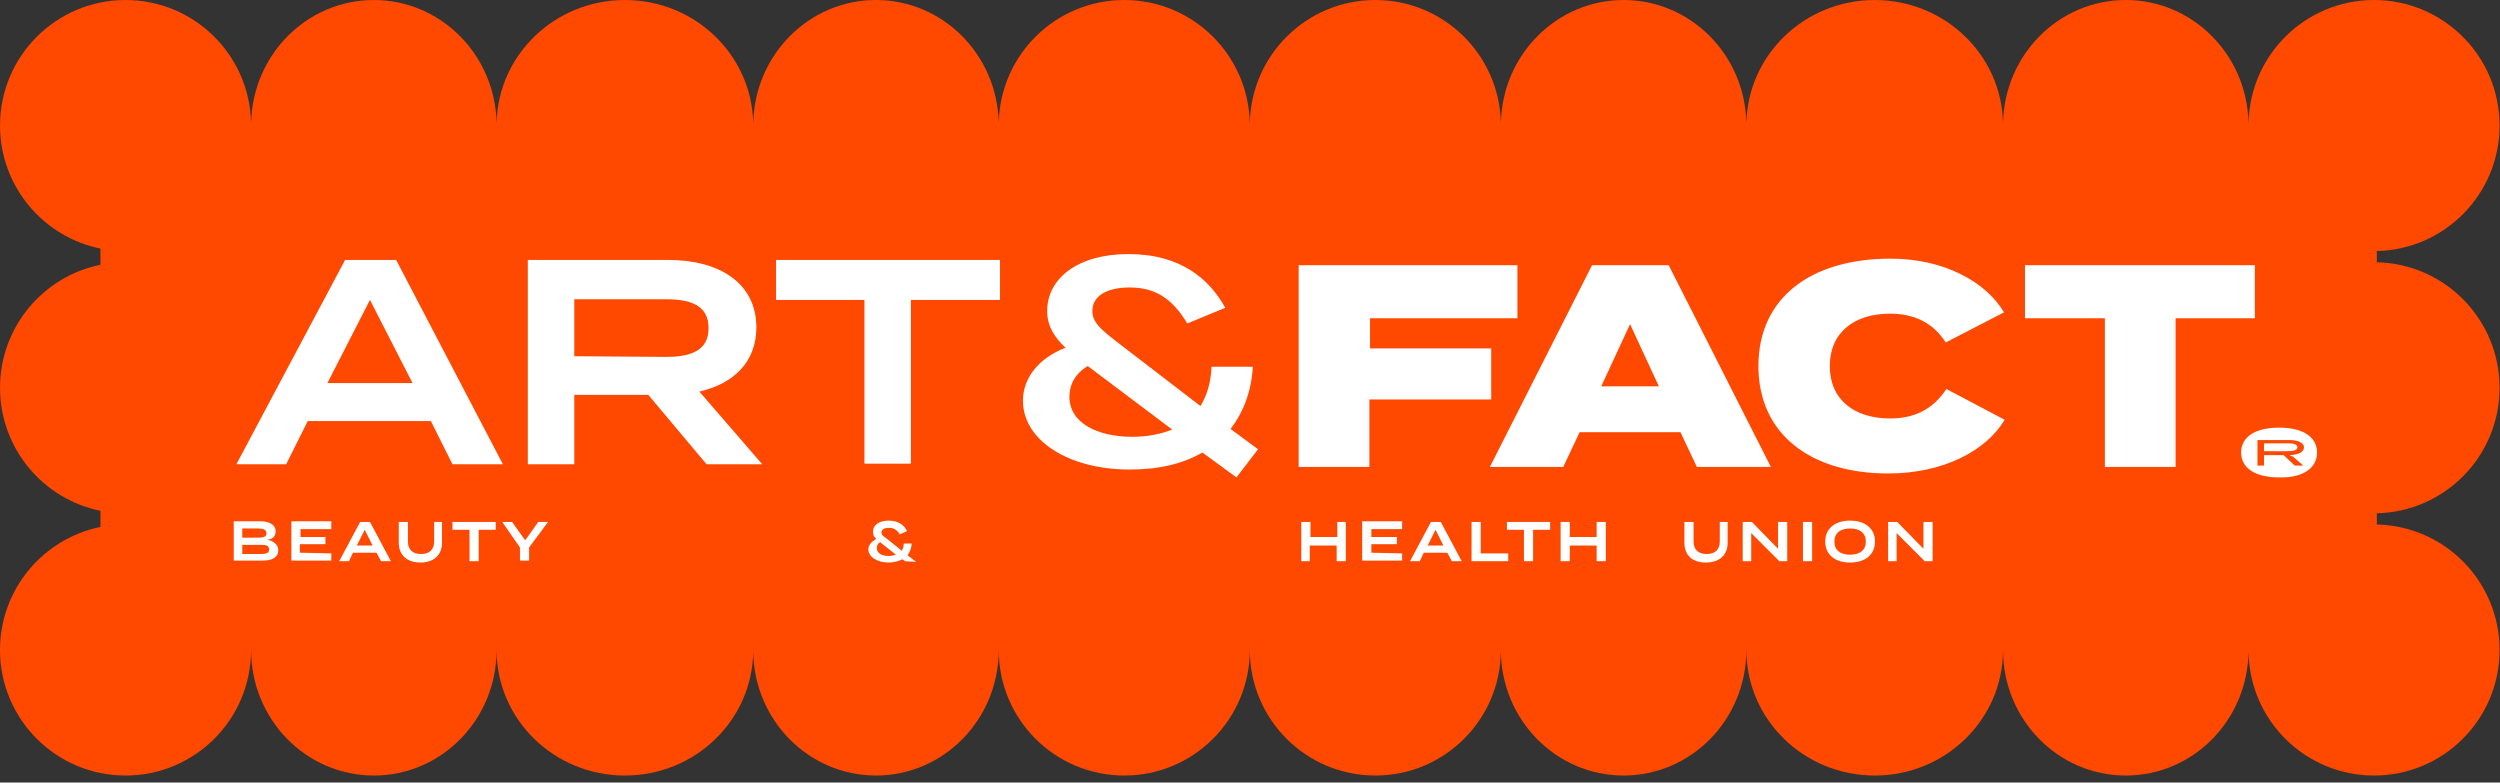 <?xml version="1.0" encoding="UTF-8"?> <svg xmlns="http://www.w3.org/2000/svg" width="246" height="77" viewBox="0 0 246 77" fill="none"><rect x="0" y="0" width="246" height="77" fill="#333333" stroke="none"/><path fill-rule="evenodd" clip-rule="evenodd" d="M245.959 12.353C245.959 19.083 240.577 24.556 233.882 24.703V25.807C240.576 25.954 245.958 31.427 245.958 38.157C245.958 44.887 240.576 50.359 233.882 50.507V51.61C240.577 51.757 245.959 57.23 245.959 63.96C245.959 70.782 240.428 76.313 233.606 76.313C226.82 76.313 221.313 70.842 221.254 64.07C221.196 70.842 215.811 76.313 209.176 76.313C202.536 76.313 197.147 70.834 197.098 64.055C197.045 70.834 191.412 76.313 184.471 76.313C177.497 76.313 171.843 70.782 171.843 63.96C171.843 63.868 171.844 63.777 171.846 63.687H171.839C171.841 63.777 171.842 63.868 171.842 63.959C171.842 70.782 166.434 76.312 159.763 76.312C153.124 76.312 147.736 70.834 147.685 64.056C147.634 70.834 142.123 76.313 135.333 76.313C128.511 76.313 122.98 70.782 122.98 63.96C122.98 63.869 122.981 63.777 122.983 63.687H122.977C122.979 63.778 122.98 63.869 122.98 63.961C122.98 70.783 117.449 76.313 110.627 76.313C103.805 76.313 98.274 70.783 98.274 63.961C98.274 63.869 98.275 63.778 98.277 63.687H98.271C98.273 63.778 98.274 63.869 98.274 63.96C98.274 70.782 92.866 76.313 86.196 76.313C79.572 76.313 74.194 70.861 74.118 64.105C74.04 70.861 68.417 76.314 61.492 76.314C54.532 76.314 48.888 70.806 48.864 64.004C48.842 70.806 43.443 76.313 36.786 76.313C30.115 76.313 24.708 70.783 24.708 63.96C24.708 63.869 24.709 63.778 24.711 63.687H24.703C24.705 63.778 24.706 63.869 24.706 63.96C24.706 70.783 19.175 76.313 12.353 76.313C5.531 76.313 0 70.783 0 63.96C0 57.984 4.244 52.998 9.883 51.854V50.263C4.246 49.118 0.002 44.133 0.002 38.157C0.002 32.181 4.246 27.197 9.883 26.052V24.459C4.245 23.314 0.002 18.329 0.002 12.354C0.002 5.531 5.533 0.001 12.355 0.001C19.085 0.001 24.559 5.384 24.705 12.079H24.712C24.854 5.384 30.206 0.001 36.787 0.001C43.368 0.001 48.719 5.384 48.862 12.079H48.865C49.014 5.384 54.609 0.001 61.489 0.001C68.37 0.001 73.965 5.384 74.114 12.079H74.122C74.265 5.383 79.617 0 86.198 0C92.779 0 98.131 5.383 98.273 12.079H98.276C98.422 5.383 103.895 0 110.626 0C117.356 0 122.83 5.383 122.976 12.079H122.984C123.13 5.384 128.603 0.001 135.333 0.001C142.064 0.001 147.537 5.384 147.683 12.079H147.69C147.833 5.384 153.185 0.001 159.766 0.001C166.346 0.001 171.698 5.384 171.841 12.079H171.847C171.996 5.384 177.591 0.001 184.471 0.001C191.351 0.001 196.946 5.384 197.096 12.079H197.1C197.243 5.383 202.594 0 209.175 0C215.757 0 221.108 5.383 221.251 12.079H221.257C221.402 5.383 226.876 0 233.606 0C240.429 0 245.959 5.531 245.959 12.353ZM221.253 63.851C221.254 63.796 221.255 63.741 221.256 63.687H221.251C221.252 63.741 221.253 63.796 221.253 63.851ZM74.12 63.687H74.116C74.117 63.73 74.118 63.773 74.118 63.817C74.119 63.773 74.119 63.73 74.12 63.687ZM197.1 63.687H197.095C197.096 63.746 197.097 63.806 197.098 63.865C197.098 63.806 197.099 63.746 197.1 63.687ZM48.867 63.687H48.861C48.863 63.764 48.864 63.841 48.864 63.918C48.865 63.841 48.866 63.764 48.867 63.687ZM147.688 63.687H147.683C147.684 63.745 147.685 63.804 147.685 63.864C147.686 63.804 147.687 63.745 147.688 63.687Z" fill="#FF4800"></path><path d="M134.812 31.251V34.28H146.735V39.307H134.748V45.945H127.788V26.096H149.313V31.316H134.812V31.251ZM165.36 42.529H155.435L153.824 45.945H146.606L156.659 26.096H164.2L174.253 45.945H166.971L165.36 42.529ZM163.233 38.018L160.397 31.896L157.562 38.018H163.233ZM191.524 38.276L197.26 41.305C195.455 44.334 191.267 46.589 185.789 46.589C178.249 46.589 173.028 42.787 173.028 36.02C173.028 29.253 178.249 25.451 186.046 25.451C191.331 25.451 195.455 27.771 197.195 30.736L191.46 33.7C190.235 31.767 188.366 30.864 185.982 30.864C182.438 30.864 180.053 32.733 180.053 36.02C180.053 39.307 182.438 41.176 185.982 41.176C188.302 41.176 190.171 40.338 191.524 38.276ZM221.942 31.316H214.08V45.945H207.12V31.316H199.258V26.096H221.878V31.316H221.942ZM38.982 25.58H33.956L23.258 45.687H28.156L30.282 41.434H42.398L44.525 45.687H49.487L38.982 25.58ZM32.216 37.696L36.405 29.511L40.593 37.696H32.216ZM68.821 38.533C72.172 37.76 74.427 35.633 74.427 32.218C74.427 27.836 70.754 25.58 65.792 25.58H51.936V45.687H56.511V38.856H63.794L69.529 45.687H75.007L68.821 38.533ZM56.511 35.053V29.447H65.534C67.918 29.447 69.723 30.027 69.723 32.282C69.723 34.538 67.918 35.118 65.534 35.118L56.511 35.053ZM98.465 25.58H76.361V29.511H85.061V45.623H89.636V29.511H98.401V25.58H98.465ZM123.792 44.205L121.086 42.207C122.375 40.531 123.148 38.469 123.277 36.085H119.217C119.152 37.631 118.766 38.92 118.121 39.951L110.903 34.409C108.648 32.669 107.488 31.896 107.488 30.607C107.488 29.125 108.905 28.287 111.161 28.287C113.546 28.287 115.286 29.253 116.832 31.831L120.57 30.285C119.023 27.513 116.252 25 111.032 25C106.07 25 103.041 27.384 103.041 30.607C103.041 32.089 103.75 33.184 104.845 34.216C102.203 35.247 100.657 37.18 100.657 39.436C100.657 43.302 105.103 46.203 111.161 46.203C114.061 46.203 116.446 45.623 118.314 44.527L121.666 46.976L123.792 44.205ZM111.419 42.98C108.003 42.98 105.232 41.627 105.232 39.049C105.232 37.889 105.748 36.794 107.037 36.02L115.35 42.271C114.19 42.722 112.901 42.98 111.419 42.98ZM27.382 54.129C27.382 54.838 26.802 55.16 25.9 55.16H23V51.294H25.642C26.544 51.294 27.125 51.68 27.125 52.26C27.125 52.712 26.867 53.098 26.287 53.098C26.867 53.227 27.382 53.549 27.382 54.129ZM23.838 52.905H25.449C25.9 52.905 26.222 52.84 26.222 52.454C26.222 52.131 25.9 52.003 25.449 52.003H23.838V52.905ZM26.48 54.065C26.48 53.678 26.158 53.614 25.707 53.614H23.838V54.516H25.642C26.158 54.516 26.48 54.452 26.48 54.065ZM32.602 54.452V55.16H28.671V51.294H32.602V52.067H29.573V52.84H32.022V53.549H29.509V54.387L32.602 54.452ZM37.049 54.387H34.729L34.342 55.225H33.376L35.438 51.358H36.405L38.467 55.225H37.5L37.049 54.387ZM36.662 53.678L35.889 52.131L35.116 53.678H36.662ZM43.494 51.358V53.42C43.494 54.58 42.72 55.354 41.367 55.354C40.014 55.354 39.24 54.58 39.24 53.42V51.358H40.142V53.291C40.142 54.065 40.593 54.516 41.431 54.516C42.269 54.516 42.72 54.065 42.72 53.291V51.358H43.494ZM48.778 52.131H47.102V55.225H46.2V52.131H44.525V51.358H48.778V52.131ZM50.389 51.358L51.678 53.163L52.967 51.358H53.934L52.065 53.871V55.16H51.163V53.871L49.422 51.358H50.389ZM89.056 55.225L88.799 55.032C88.412 55.225 87.961 55.354 87.445 55.354C86.285 55.354 85.447 54.774 85.447 54.065C85.447 53.614 85.77 53.291 86.221 53.034C86.027 52.84 85.898 52.647 85.898 52.325C85.898 51.68 86.479 51.229 87.445 51.229C88.412 51.229 88.992 51.68 89.25 52.26L88.541 52.583C88.219 52.067 87.896 51.938 87.445 51.938C86.994 51.938 86.736 52.131 86.736 52.389C86.736 52.647 86.93 52.776 87.381 53.098L88.734 54.194C88.863 54 88.927 53.743 88.927 53.485H89.701C89.701 53.936 89.507 54.323 89.314 54.645L90.152 55.289L89.056 55.225ZM88.154 54.58L86.607 53.356C86.35 53.485 86.285 53.743 86.285 53.936C86.285 54.452 86.801 54.709 87.445 54.709C87.703 54.709 87.961 54.645 88.154 54.58ZM132.428 51.358V55.225H131.526V53.678H128.884V55.225H128.046V51.358H128.948V52.84H131.59V51.358H132.428ZM137.97 54.452V55.16H134.039V51.294H137.97V52.067H134.941V52.84H137.455V53.549H134.941V54.387L137.97 54.452ZM142.417 54.387H140.097L139.71 55.225H138.744L140.806 51.358H141.773L143.835 55.225H142.868L142.417 54.387ZM142.03 53.678L141.257 52.131L140.484 53.678H142.03ZM148.41 54.452V55.225H144.801V51.358H145.704V54.452H148.41ZM152.535 52.131H150.859V55.225H149.957V52.131H148.282V51.358H152.535V52.131ZM158.013 51.358V55.225H157.111V53.678H154.468V55.225H153.566V51.358H154.468V52.84H157.111V51.358H158.013ZM170 51.358V53.42C170 54.58 169.226 55.354 167.873 55.354C166.455 55.354 165.746 54.58 165.746 53.42V51.358H166.648V53.291C166.648 54.065 167.1 54.516 167.937 54.516C168.775 54.516 169.226 54.065 169.226 53.291V51.358H170ZM175.864 51.358V55.225H175.091L172.32 52.454V55.225H171.482V51.358H172.384L174.962 54V51.358H175.864ZM177.411 55.225V51.358H178.313V55.225H177.411ZM179.602 53.291C179.602 52.003 180.569 51.229 182.051 51.229C183.533 51.229 184.5 52.003 184.5 53.291C184.5 54.58 183.533 55.354 182.051 55.354C180.569 55.354 179.602 54.58 179.602 53.291ZM183.598 53.291C183.598 52.454 183.018 52.003 182.051 52.003C181.084 52.003 180.504 52.454 180.504 53.291C180.504 54.129 181.084 54.58 182.051 54.58C183.018 54.58 183.598 54.129 183.598 53.291ZM190.171 51.358V55.225H189.398L186.626 52.454V55.225H185.789V51.358H186.691L189.269 54V51.358H190.171Z" fill="white"></path><path d="M227.999 44.527C227.999 43.109 226.775 42.078 224.261 42.078C221.748 42.078 220.523 43.109 220.523 44.527C220.523 45.945 221.748 46.976 224.261 46.976C226.775 47.04 227.999 45.945 227.999 44.527ZM222.135 45.816V43.303H225.357C226.195 43.303 226.71 43.625 226.71 44.011C226.71 44.463 226.259 44.72 225.357 44.785V44.849L225.615 44.914L226.646 45.816H225.808L224.712 44.785H222.779V45.816H222.135ZM222.779 44.398H225.099C225.744 44.398 226.066 44.269 226.066 44.011C226.066 43.754 225.743 43.625 225.228 43.625H222.779V44.398Z" fill="white"></path></svg> 